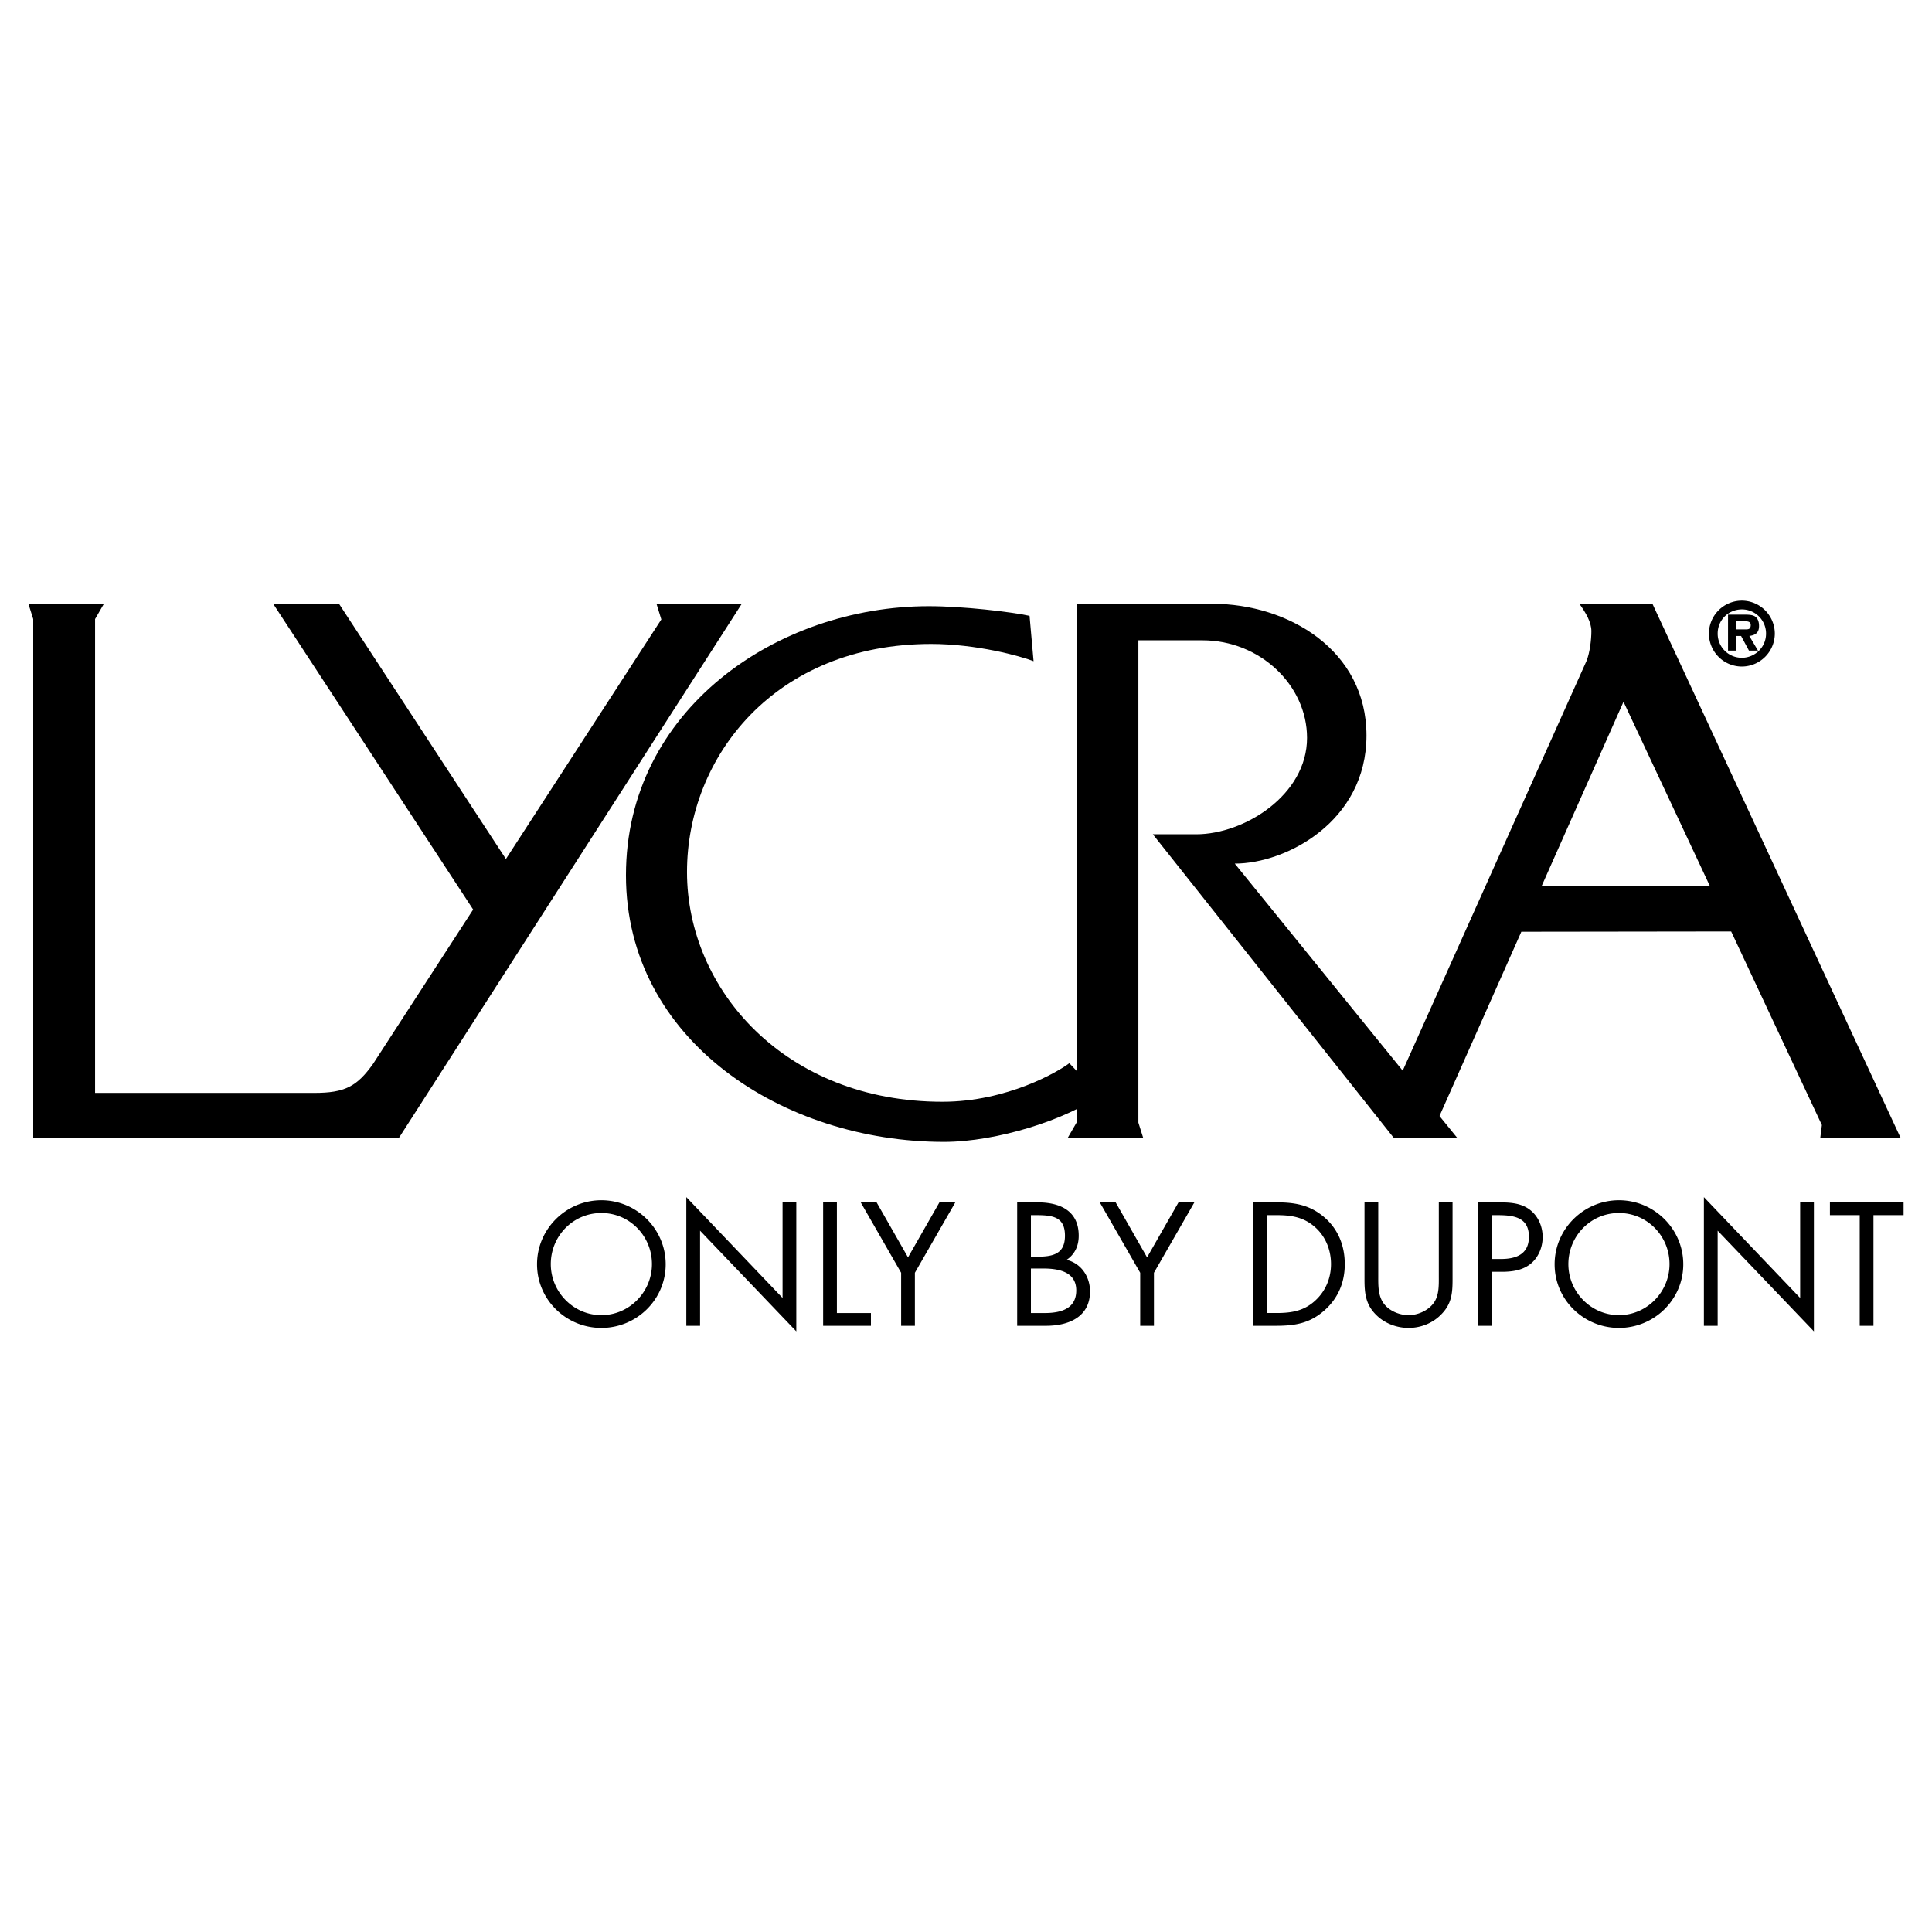 <svg xmlns="http://www.w3.org/2000/svg" width="2500" height="2500" viewBox="0 0 192.756 192.756"><g fill-rule="evenodd" clip-rule="evenodd"><path fill="#fff" d="M0 0h192.756v192.756H0V0z"></path><path d="M47.217 90.764L27.254 60.239h6.568l16.651 25.462.003.002L65.98 61.801l-.481-1.562 8.496.02-34.188 53.259-.01.01H3.315V61.761l-.481-1.522h7.533l-.881 1.522v47.278h21.876c3.045 0 4.247-.641 5.85-2.885l9.994-15.407.011.017z"></path><path d="M103.119 65.968l-.4-4.527c-1.883-.401-6.611-.962-10.057-.962-15.145 0-30.21 10.337-30.21 26.845s15.707 26.604 31.733 26.604c5.289 0 12.261-2.244 15.546-4.646l-3.045-3.207c-1.043.803-6.17 3.848-12.662 3.848-15.706 0-25.482-11.219-25.482-22.919 0-11.539 8.814-22.757 24.361-22.757 4.486-.001 8.894 1.2 10.216 1.721z"></path><path d="M107.406 60.239v51.765l-.881 1.523h7.531l-.48-1.523v-48.12h6.41c5.689 0 10.418 4.448 10.418 9.737 0 5.689-6.25 9.616-11.059 9.616h-4.326l24.039 30.291h6.33l-22.195-27.365c5.127 0 13.141-4.208 13.141-12.782 0-8.494-7.773-13.142-15.385-13.142h-13.543z"></path><path d="M172.719 92.932l9.051 19.314-.16 1.281h8.014l-24.762-53.289h-7.291c.641.881 1.201 1.843 1.201 2.724 0 .882-.16 2.164-.48 2.965l-18.512 41.269 3.688 4.486 8.316-18.722 20.935-.028z"></path><path fill="#fff" d="M153.822 88.374l8.155-18.359 8.611 18.371-16.766-.012z"></path><path d="M173.787 66.5a3.3 3.3 0 0 0 3.287-3.287 3.3 3.3 0 0 0-3.287-3.287 3.289 3.289 0 0 0-3.287 3.287 3.29 3.29 0 0 0 3.287 3.287zm0-5.7a2.405 2.405 0 0 1 2.412 2.413c0 1.399-1.145 2.413-2.412 2.413a2.402 2.402 0 0 1-2.414-2.413c0-1.408 1.129-2.413 2.414-2.413zm-.596 2.649h.518l.785 1.46h.9l-.865-1.46c.631-.079.971-.341.971-.997 0-.367-.096-.76-.42-.961-.262-.158-.654-.167-.961-.167h-1.713v3.585h.785v-1.46zm0-.656v-.813h.77c.342 0 .709 0 .709.367 0 .358-.141.455-.533.446h-.946zM59.999 119.75c-3.511 0-6.418 2.857-6.418 6.385 0 3.543 2.907 6.352 6.418 6.352s6.417-2.809 6.417-6.352c0-3.528-2.907-6.385-6.417-6.385zm0 1.273c2.825 0 5.046 2.303 5.046 5.096 0 2.775-2.253 5.094-5.046 5.094s-5.046-2.318-5.046-5.094c-.001-2.793 2.22-5.096 5.046-5.096zM68.474 132.275h1.372v-9.488l9.602 10.043v-12.869h-1.371v9.537l-9.603-10.059v12.836zM83.498 119.961h-1.373v12.314h4.769v-1.273h-3.396v-11.041zM89.907 126.984v5.291h1.372v-5.291l4.033-7.023h-1.584l-3.135 5.488-3.135-5.488h-1.584l4.033 7.023zM102.855 126.559h1.191c1.504 0 3.332.279 3.332 2.189 0 1.877-1.617 2.254-3.152 2.254h-1.371v-4.443zm-1.371 5.716h2.857c2.434 0 4.41-.98 4.41-3.43 0-1.471-.867-2.793-2.336-3.152.832-.555 1.209-1.404 1.209-2.4 0-2.514-1.879-3.332-4.115-3.332h-2.025v12.314zm1.371-11.039h.539c1.682 0 2.857.195 2.857 2.057 0 1.91-1.322 2.09-2.873 2.09h-.523v-4.147zM113.758 126.984v5.291h1.371v-5.291l4.035-7.023h-1.584l-3.137 5.488-3.134-5.488h-1.584l4.033 7.023zM125.006 132.275h2.285c1.928 0 3.398-.246 4.867-1.553 1.355-1.207 2.01-2.791 2.01-4.588 0-1.828-.639-3.479-2.043-4.688-1.453-1.24-2.955-1.486-4.801-1.486h-2.318v12.315zm1.371-1.273v-9.766h.996c1.453 0 2.695.195 3.822 1.191 1.061.932 1.6 2.287 1.6 3.691 0 1.371-.521 2.662-1.535 3.607-1.127 1.062-2.383 1.275-3.887 1.275h-.996v.002zM137.508 119.961h-1.371v7.709c0 1.404.131 2.531 1.207 3.561.834.816 2.025 1.256 3.186 1.256 1.24 0 2.465-.488 3.314-1.402.98-1.014 1.078-2.074 1.078-3.414v-7.709h-1.371v7.334c0 .963.049 2.041-.605 2.824-.57.686-1.535 1.094-2.416 1.094-.898 0-1.943-.424-2.482-1.176-.572-.783-.539-1.828-.539-2.742v-7.335h-.001zM148.816 126.887h.996c1.029 0 2.09-.131 2.924-.816.766-.637 1.174-1.65 1.174-2.646 0-1.094-.473-2.172-1.387-2.809-.898-.621-1.992-.654-3.055-.654h-2.025v12.314h1.373v-5.389zm0-5.651h.506c1.6 0 3.217.146 3.217 2.154 0 1.764-1.289 2.221-2.809 2.221h-.914v-4.375zM161.523 119.75c-3.512 0-6.418 2.857-6.418 6.385 0 3.543 2.906 6.352 6.418 6.352s6.418-2.809 6.418-6.352c0-3.528-2.906-6.385-6.418-6.385zm0 1.273c2.824 0 5.045 2.303 5.045 5.096 0 2.775-2.252 5.094-5.045 5.094s-5.047-2.318-5.047-5.094c.001-2.793 2.221-5.096 5.047-5.096zM169.998 132.275h1.373v-9.488l9.602 10.043v-12.869h-1.371v9.537l-9.604-10.059v12.836zM186.916 121.236h3.006v-1.275h-7.35v1.275h2.973v11.039h1.371v-11.039z"></path></g></svg>